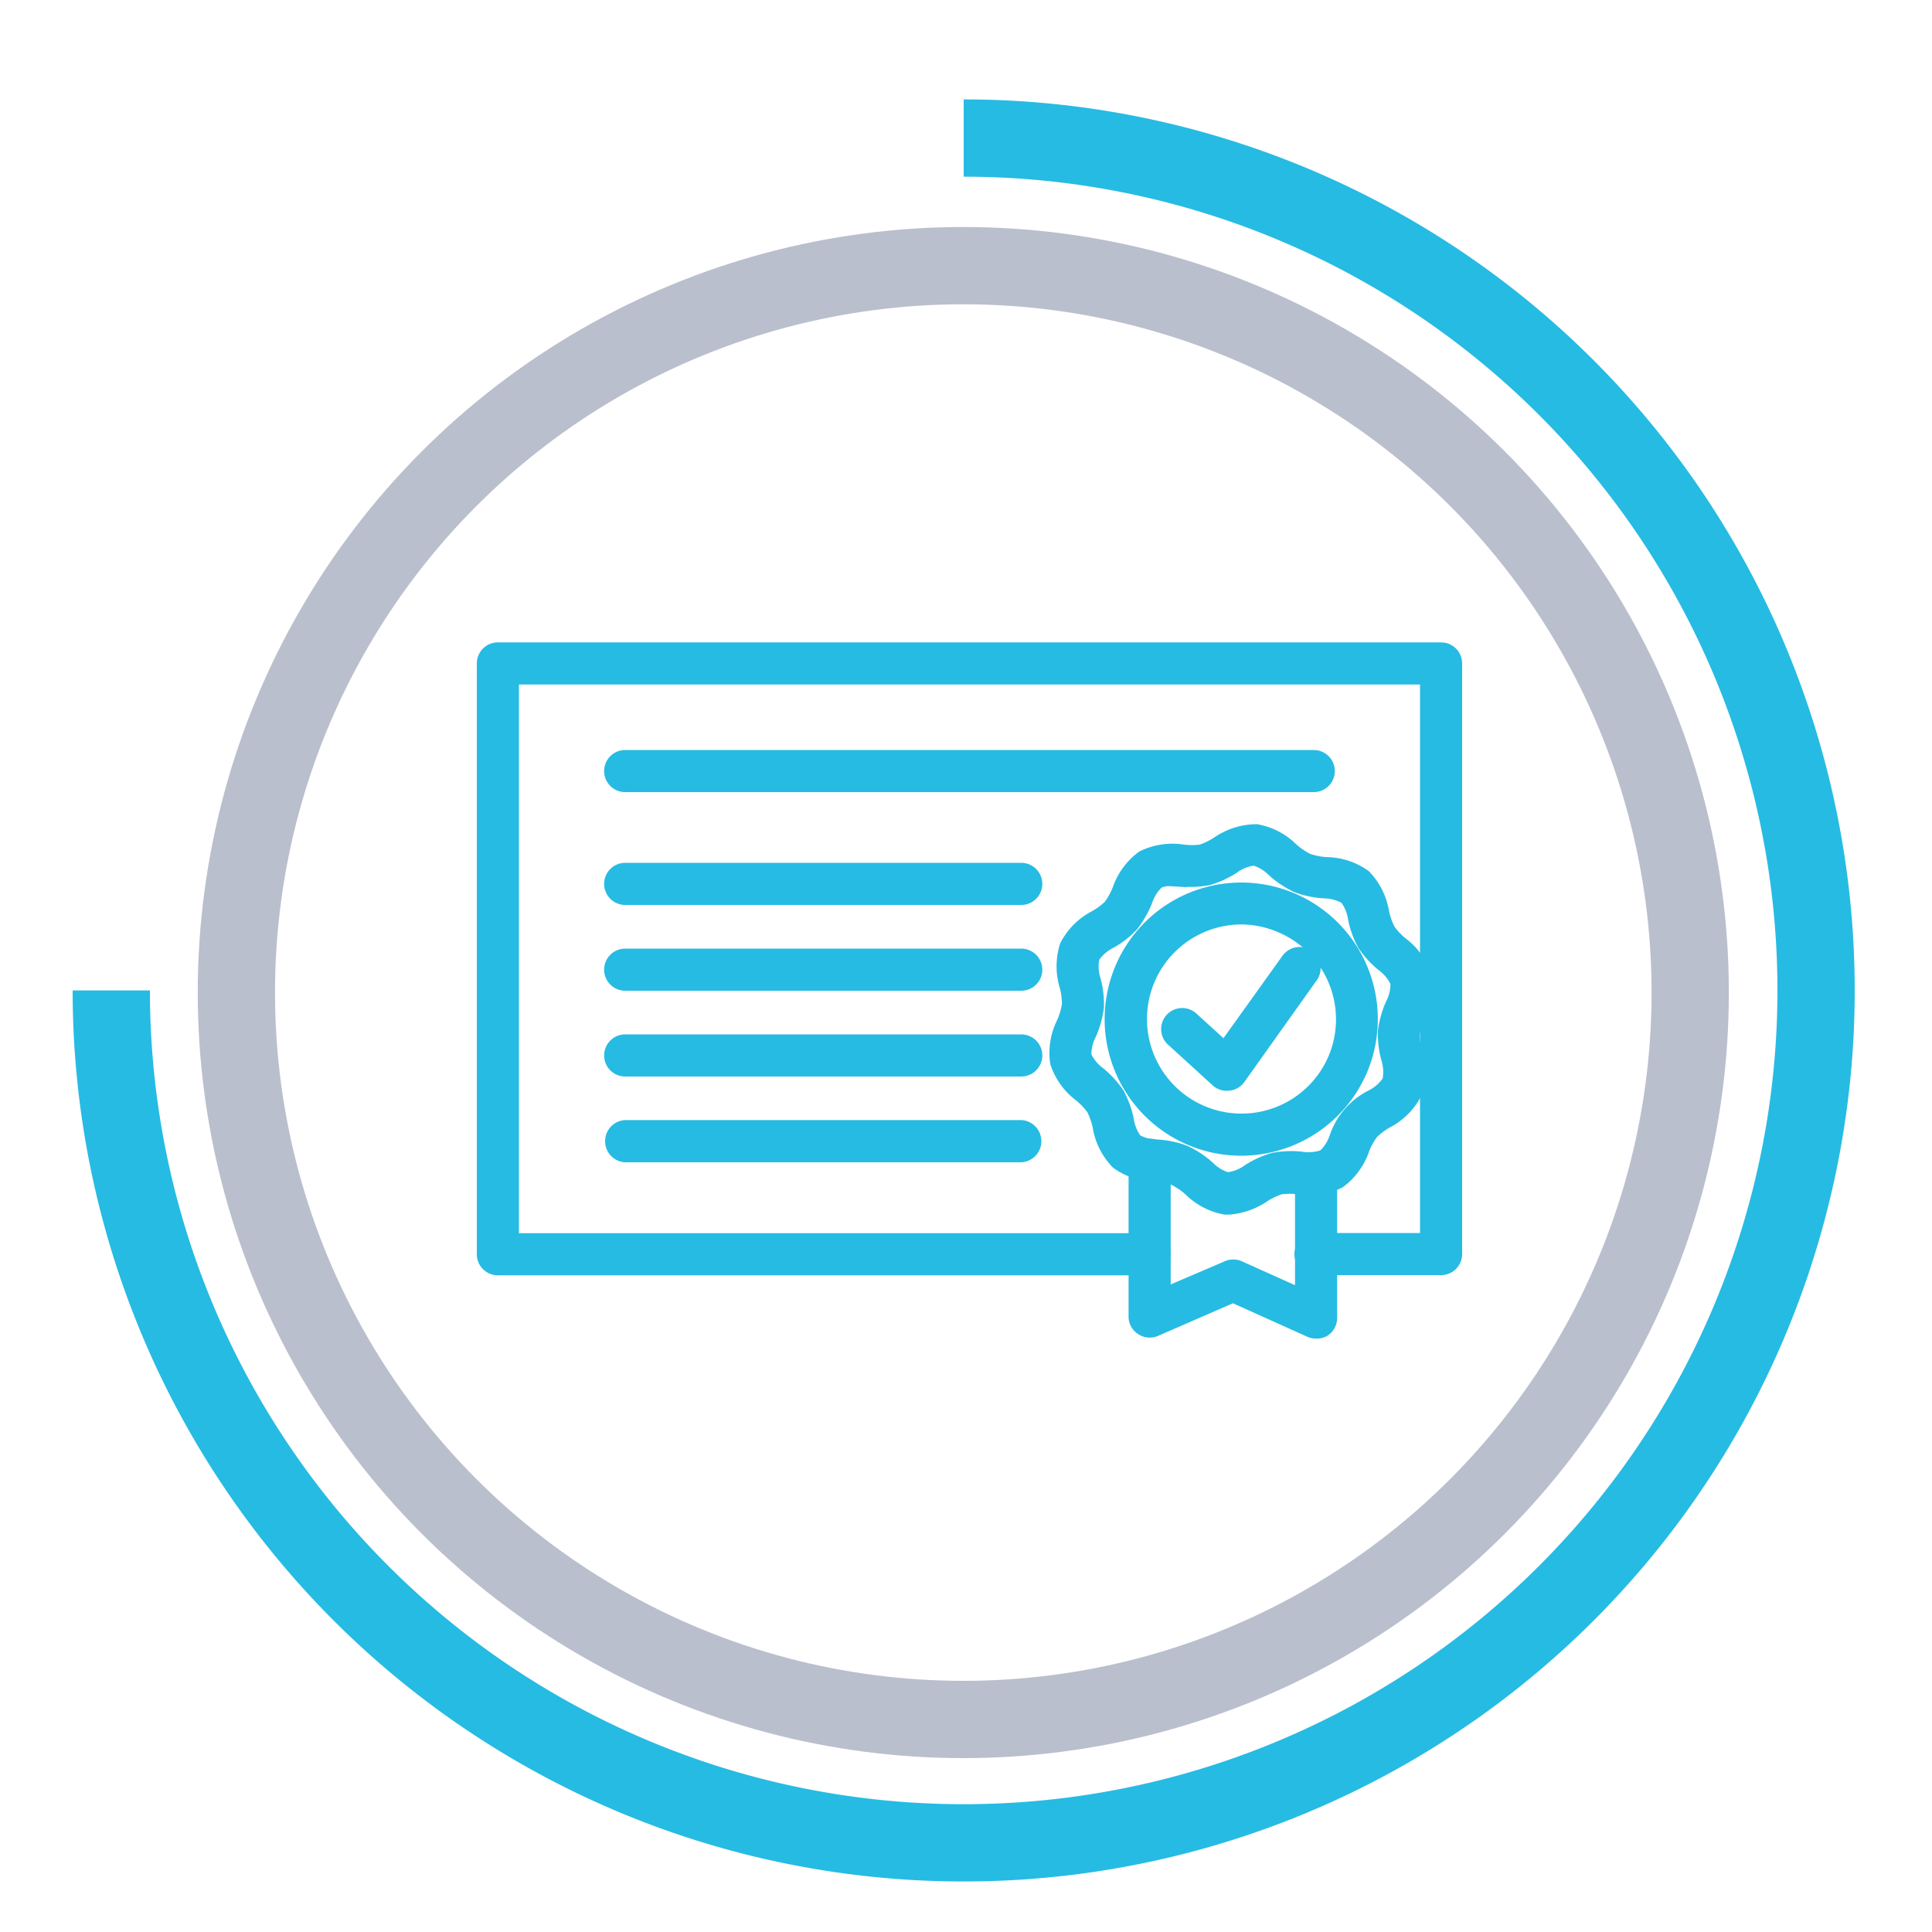 <svg id="Layer_1" data-name="Layer 1" xmlns="http://www.w3.org/2000/svg" viewBox="0 0 200 200"><defs><style>.cls-1,.cls-2{fill:none;stroke-width:8px;}.cls-1{stroke:#babfcd;}.cls-1,.cls-2,.cls-3{stroke-miterlimit:10;}.cls-2,.cls-3{stroke:#26bbe3;}.cls-3{fill:#26bbe3;stroke-width:2px;}</style></defs><circle class="cls-1" cx="99.72" cy="102.75" r="75.25"/><path class="cls-2" d="M99.76,14.29a88.24,88.24,0,1,1-88.24,88.24"/><path class="cls-3" d="M149.18,131h-13a1.18,1.18,0,1,1,0-2.36H148V69.86H52.72v58.8H119a1.18,1.18,0,0,1,0,2.36H51.54a1.18,1.18,0,0,1-1.18-1.18V68.68a1.18,1.18,0,0,1,1.18-1.18h97.64a1.18,1.18,0,0,1,1.18,1.18v61.16A1.18,1.18,0,0,1,149.18,131Z"/><path class="cls-3" d="M136,81H64.72a1.18,1.18,0,0,1,0-2.36H136A1.18,1.18,0,1,1,136,81Z"/><path class="cls-3" d="M105.67,92.68H64.72a1.18,1.18,0,1,1,0-2.36h41a1.18,1.18,0,0,1,0,2.36Z"/><path class="cls-3" d="M105.67,101.56H64.72a1.18,1.18,0,1,1,0-2.36h41a1.18,1.18,0,0,1,0,2.36Z"/><path class="cls-3" d="M105.67,110.44H64.72a1.18,1.18,0,0,1,0-2.36h41a1.18,1.18,0,0,1,0,2.36Z"/><path class="cls-3" d="M105.67,119.32H64.72a1.19,1.19,0,0,1,0-2.37h41a1.19,1.19,0,0,1,0,2.37Z"/><path class="cls-3" d="M136.23,137.57a1.15,1.15,0,0,1-.48-.1l-8.11-3.65-8.15,3.55a1.17,1.17,0,0,1-1.12-.1,1.14,1.14,0,0,1-.54-1V120.05a1.18,1.18,0,0,1,1.18-1.18h0a1.18,1.18,0,0,1,1.18,1.18v14.43l7-3a1.16,1.16,0,0,1,.95,0l6.92,3.11V121.43a1.18,1.18,0,0,1,1.18-1.18h0a1.18,1.18,0,0,1,1.18,1.18l0,15a1.2,1.2,0,0,1-.54,1A1.17,1.17,0,0,1,136.23,137.57Z"/><path class="cls-3" d="M127.2,124.74h-.32a6.63,6.63,0,0,1-3.46-1.81,8.18,8.18,0,0,0-1.75-1.2,7.92,7.92,0,0,0-2.08-.4,6.54,6.54,0,0,1-3.71-1.21,6.63,6.63,0,0,1-1.78-3.58,8.3,8.3,0,0,0-.67-1.91,7.92,7.92,0,0,0-1.4-1.49,6.63,6.63,0,0,1-2.33-3.22,6.62,6.62,0,0,1,.64-3.89,7.82,7.82,0,0,0,.59-2,7.4,7.4,0,0,0-.25-2,6.71,6.71,0,0,1,0-4,6.66,6.66,0,0,1,2.87-2.84A7.64,7.64,0,0,0,115.14,94a7.91,7.91,0,0,0,1-1.82A6.64,6.64,0,0,1,118.47,89a6.73,6.73,0,0,1,3.93-.58,8,8,0,0,0,2,0,7.81,7.81,0,0,0,1.82-.87,6.81,6.81,0,0,1,3.81-1.23,6.55,6.55,0,0,1,3.46,1.8,8.18,8.18,0,0,0,1.75,1.2,7.9,7.9,0,0,0,2.08.41,6.58,6.58,0,0,1,3.71,1.2,6.66,6.66,0,0,1,1.78,3.58,8.3,8.3,0,0,0,.67,1.91,7.63,7.63,0,0,0,1.4,1.5,6.62,6.62,0,0,1,2.33,3.21,6.62,6.62,0,0,1-.64,3.89,7.82,7.82,0,0,0-.59,2,7.35,7.35,0,0,0,.25,2,6.71,6.71,0,0,1,0,4,6.63,6.63,0,0,1-2.88,2.84,7.48,7.48,0,0,0-1.57,1.2,7.62,7.62,0,0,0-1,1.81,6.59,6.59,0,0,1-2.32,3.19,6.66,6.66,0,0,1-3.93.59,7.59,7.59,0,0,0-2.05,0,7.36,7.36,0,0,0-1.82.86A7.17,7.17,0,0,1,127.2,124.74Zm-6-34a3.07,3.07,0,0,0-1.5.29,5,5,0,0,0-1.39,2.15,9.94,9.94,0,0,1-1.37,2.38,9,9,0,0,1-2.09,1.64,5,5,0,0,0-2,1.76,5,5,0,0,0,.13,2.64,9.51,9.51,0,0,1,.3,2.65,9.86,9.86,0,0,1-.74,2.64,4.82,4.82,0,0,0-.55,2.5,4.93,4.93,0,0,0,1.62,2,9.79,9.79,0,0,1,1.83,2,9.63,9.63,0,0,1,.93,2.53,5,5,0,0,0,1,2.39,4.86,4.86,0,0,0,2.43.65,9.58,9.58,0,0,1,2.73.58,9.72,9.72,0,0,1,2.33,1.54,4.84,4.84,0,0,0,2.17,1.28,4.86,4.86,0,0,0,2.43-.93,9.42,9.42,0,0,1,2.46-1.11,9.56,9.56,0,0,1,2.72-.11,4.86,4.86,0,0,0,2.57-.25,4.81,4.81,0,0,0,1.4-2.15,7.09,7.09,0,0,1,3.46-4,5,5,0,0,0,2-1.76,5,5,0,0,0-.13-2.64,9.42,9.42,0,0,1-.3-2.65,10,10,0,0,1,.74-2.64,4.8,4.8,0,0,0,.55-2.5,5,5,0,0,0-1.62-2,9.54,9.54,0,0,1-1.83-2,9.28,9.28,0,0,1-.93-2.53,5,5,0,0,0-1-2.39A4.87,4.87,0,0,0,137.1,92a9.64,9.64,0,0,1-2.73-.57,9.9,9.9,0,0,1-2.32-1.55,4.94,4.94,0,0,0-2.17-1.28,4.76,4.76,0,0,0-2.43.93A9.39,9.39,0,0,1,125,90.65a9.27,9.27,0,0,1-2.73.11C121.89,90.74,121.53,90.72,121.19,90.72Z"/><path class="cls-3" d="M128.46,118.64a13.14,13.14,0,1,1,12.15-8.06h0A13.18,13.18,0,0,1,128.46,118.64Zm0-23.94a10.79,10.79,0,1,0,10,15h0a10.79,10.79,0,0,0-5.78-14.13A10.82,10.82,0,0,0,128.48,94.7Z"/><path class="cls-3" d="M127,111.92a1.18,1.18,0,0,1-.8-.31l-4.57-4.17a1.18,1.18,0,1,1,1.59-1.74l3.59,3.27,6.74-9.41a1.18,1.18,0,1,1,1.92,1.37L128,111.43a1.18,1.18,0,0,1-.84.48Z"/></svg>